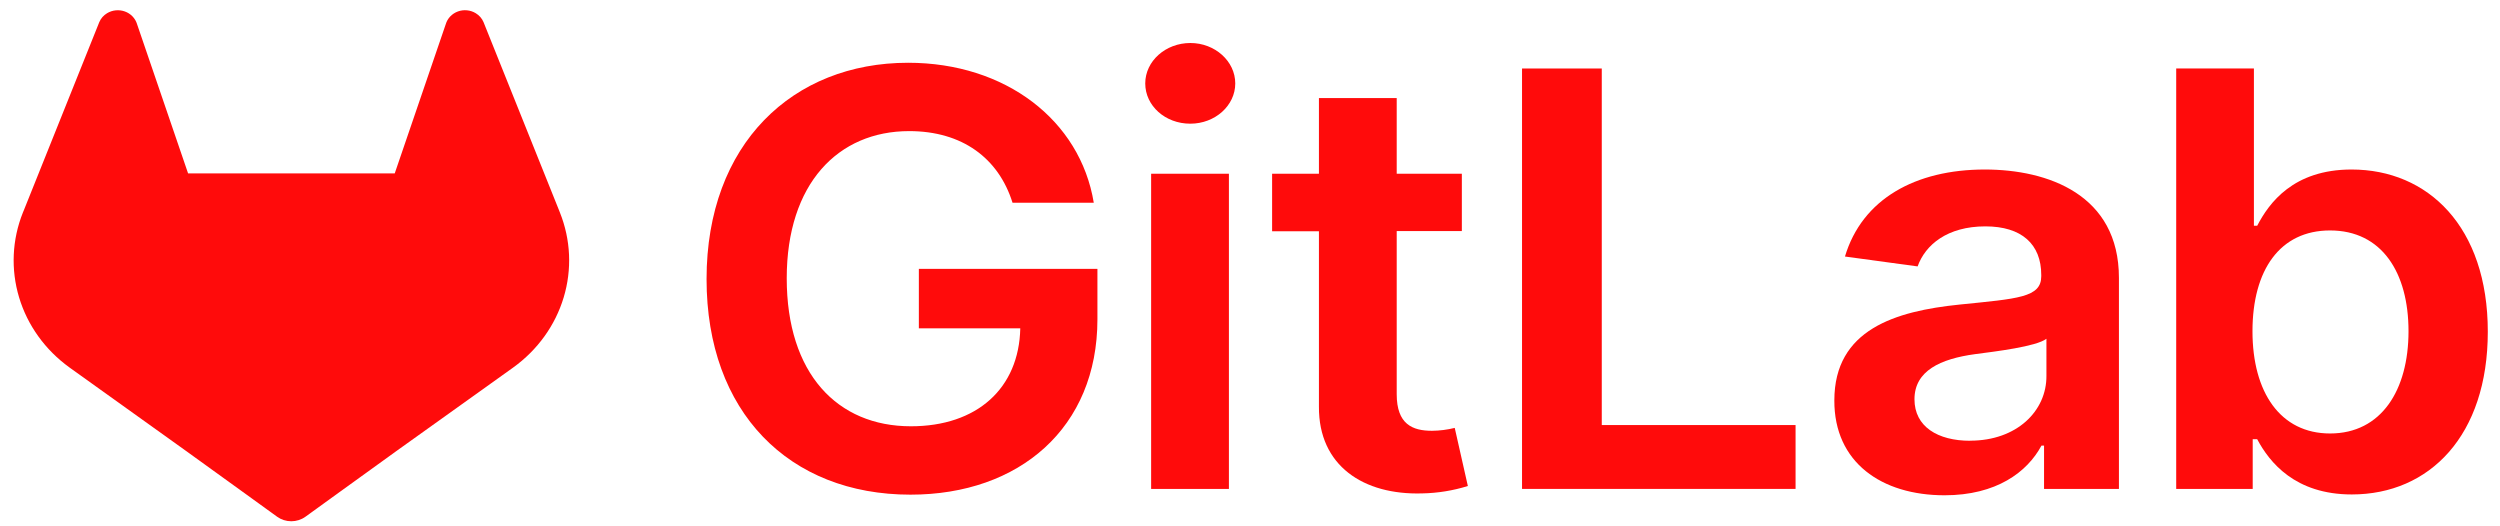 <svg fill="none" viewBox="0 0 133 28" height="28" width="133" xmlns="http://www.w3.org/2000/svg">
  <path fill="#FF0B0B" d="M29.787 11.305L29.747 11.203L25.725 1.18C25.643 0.983 25.498 0.817 25.311 0.704C25.171 0.618 25.012 0.565 24.847 0.549C24.682 0.533 24.515 0.553 24.36 0.61C24.205 0.666 24.066 0.757 23.954 0.874C23.842 0.991 23.76 1.131 23.715 1.284L21 9.224H10.006L7.291 1.284C7.245 1.131 7.163 0.991 7.051 0.874C6.939 0.757 6.8 0.667 6.645 0.611C6.49 0.555 6.324 0.534 6.159 0.55C5.994 0.566 5.835 0.619 5.695 0.704C5.508 0.817 5.363 0.983 5.281 1.18L1.261 11.205L1.219 11.305C0.64 12.75 0.569 14.336 1.016 15.823C1.463 17.31 2.404 18.618 3.697 19.55L3.712 19.561L3.746 19.586L9.865 23.967L12.901 26.158L14.745 27.491C14.961 27.647 15.225 27.731 15.496 27.731C15.768 27.731 16.031 27.647 16.248 27.491L18.092 26.158L21.128 23.967L27.29 19.561L27.307 19.548C28.6 18.617 29.541 17.309 29.988 15.822C30.436 14.335 30.365 12.75 29.787 11.305Z"></path>
  <path fill="#FF0B0B" d="M53.867 10.787H58.189C57.468 6.397 53.49 3.339 48.312 3.339C42.186 3.339 37.589 7.642 37.589 14.848C37.589 21.926 41.979 26.316 48.437 26.316C54.233 26.316 58.383 22.755 58.383 16.989V14.303H48.883V17.469H54.279C54.211 20.659 51.981 22.678 48.46 22.678C44.54 22.678 41.854 19.873 41.854 14.805C41.854 9.77 44.586 6.975 48.369 6.975C51.192 6.975 53.124 8.416 53.867 10.787Z"></path>
  <path fill="#FF0B0B" d="M61.24 26.01H65.378V9.244H61.24V26.01ZM63.327 6.58C64.642 6.58 65.716 5.617 65.716 4.439C65.716 3.261 64.642 2.288 63.327 2.288C62.012 2.288 60.927 3.248 60.927 4.439C60.927 5.63 61.993 6.58 63.319 6.58H63.327Z"></path>
  <path fill="#FF0B0B" d="M77.77 9.244H74.305V5.217H70.167V9.244H67.676V12.302H70.167V21.629C70.144 24.785 72.546 26.342 75.654 26.249C76.482 26.234 77.303 26.101 78.09 25.856L77.392 22.764C76.997 22.862 76.59 22.914 76.182 22.918C75.14 22.918 74.305 22.568 74.305 20.973V12.293H77.77V9.244Z"></path>
  <path fill="#FF0B0B" d="M80.972 26.01H95.524V22.613H85.214V3.644H80.972V26.01Z"></path>
  <path fill="#FF0B0B" d="M103.451 26.349C106.206 26.349 107.851 25.115 108.606 23.706H108.743V26.01H112.727V14.783C112.727 10.35 108.944 9.018 105.593 9.018C101.901 9.018 99.067 10.589 98.152 13.647L102.017 14.173C102.427 13.025 103.594 12.043 105.622 12.043C107.544 12.043 108.595 12.982 108.595 14.631V14.696C108.595 15.831 107.348 15.887 104.25 16.203C100.844 16.552 97.587 17.524 97.587 21.303C97.575 24.602 100.101 26.349 103.451 26.349ZM104.812 23.449C103.085 23.449 101.85 22.695 101.85 21.243C101.85 19.724 103.233 19.092 105.075 18.84C106.162 18.698 108.335 18.436 108.87 18.022V19.998C108.881 21.859 107.303 23.444 104.812 23.444V23.449Z"></path>
  <path fill="#FF0B0B" d="M115.774 26.01H119.844V23.367H120.083C120.735 24.591 122.096 26.305 125.114 26.305C129.252 26.305 132.351 23.17 132.351 17.645C132.351 12.054 129.161 9.018 125.103 9.018C122.005 9.018 120.713 10.797 120.083 12.01H119.908V3.644H115.774V26.01ZM119.832 17.623C119.832 14.361 121.295 12.26 123.959 12.26C126.714 12.26 128.133 14.499 128.133 17.623C128.133 20.748 126.693 23.061 123.959 23.061C121.318 23.061 119.832 20.877 119.832 17.623Z"></path>
</svg>
